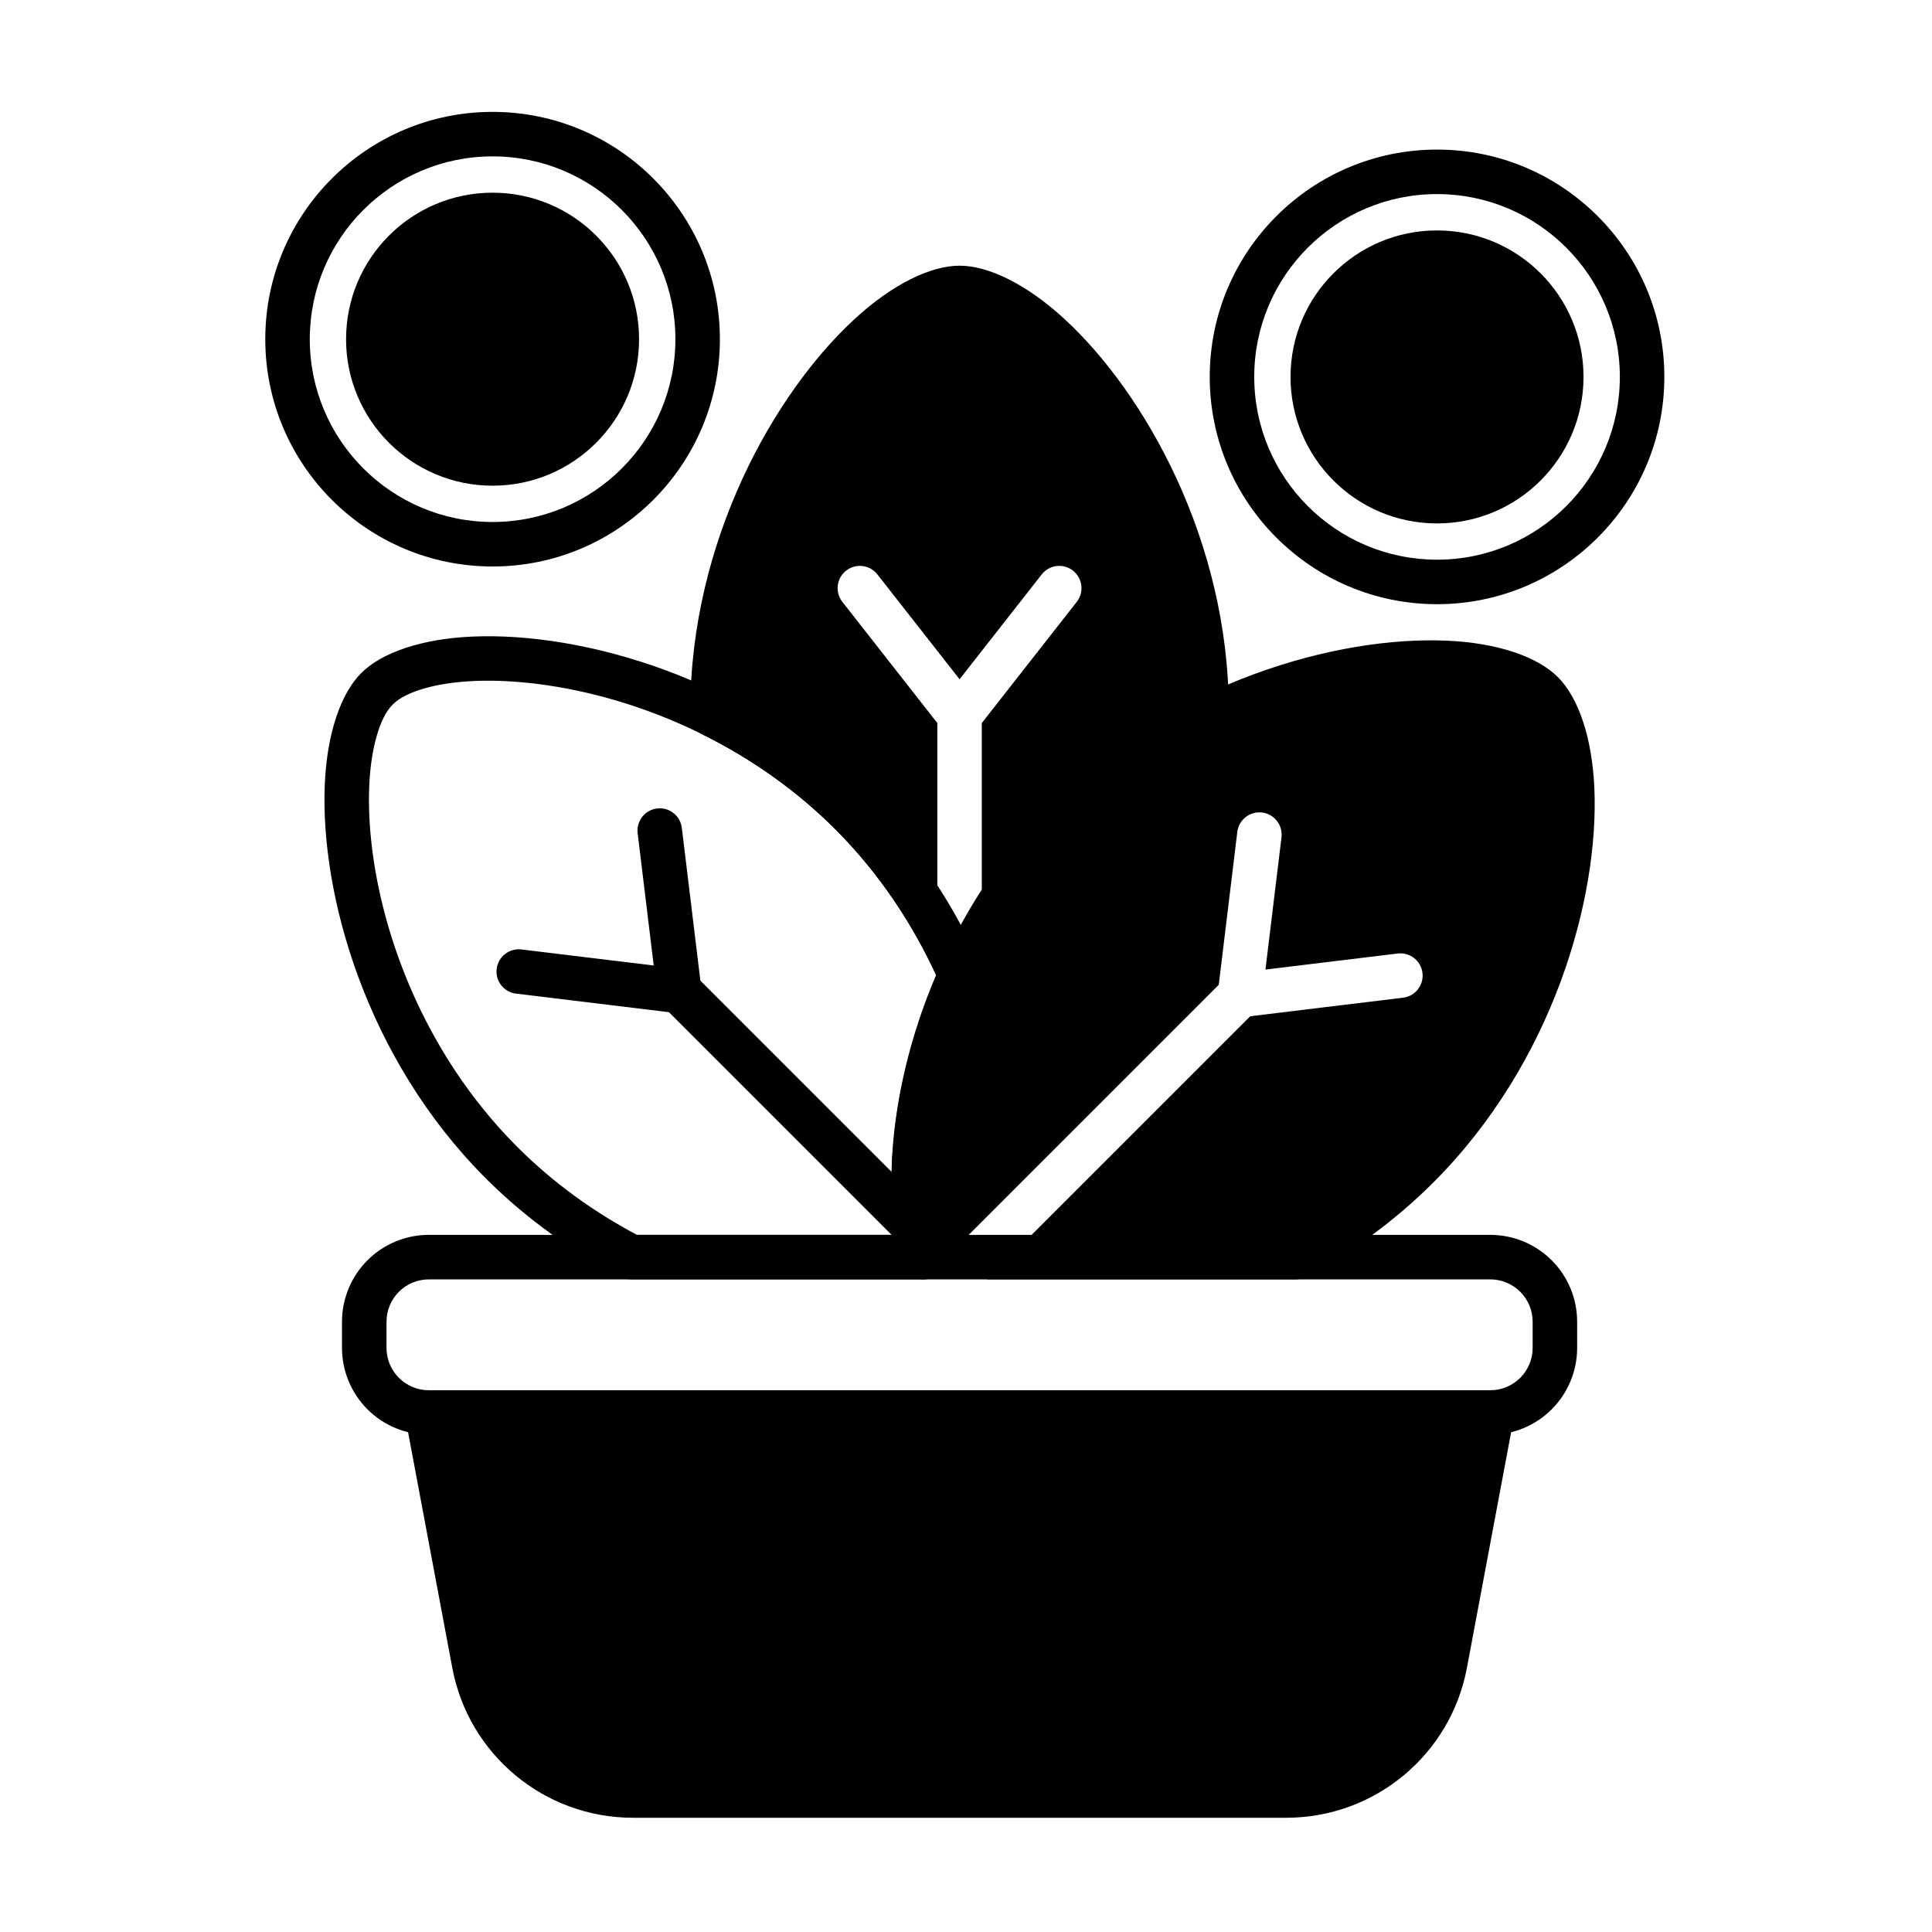 <?xml version="1.0" encoding="UTF-8"?>
<!-- Uploaded to: ICON Repo, www.iconrepo.com, Generator: ICON Repo Mixer Tools -->
<svg fill="#000000" width="800px" height="800px" version="1.1" viewBox="144 144 512 512" xmlns="http://www.w3.org/2000/svg">
 <g fill-rule="evenodd">
  <path d="m563.65 243.89c0 21.441-17.383 38.824-38.824 38.824s-38.824-17.383-38.824-38.824c0-21.441 17.383-38.824 38.824-38.824s38.824 17.383 38.824 38.824"/>
  <path d="m313.36 233.89c0 21.441-17.383 38.824-38.824 38.824-21.441 0-38.824-17.383-38.824-38.824 0-21.441 17.383-38.824 38.824-38.824 21.441 0 38.824 17.383 38.824 38.824"/>
  <path d="m524.83 183.64c-33.246 0-60.238 26.992-60.238 60.238 0 33.246 26.992 60.238 60.238 60.238s60.238-26.992 60.238-60.238c0-33.246-26.992-60.238-60.238-60.238zm0 11.793c26.738 0 48.445 21.711 48.445 48.445 0 26.738-21.707 48.445-48.445 48.445s-48.445-21.711-48.445-48.445c0-26.738 21.707-48.445 48.445-48.445z"/>
  <path d="m274.54 173.65c-33.246 0-60.238 26.992-60.238 60.238 0 33.246 26.992 60.238 60.238 60.238 33.246 0 60.238-26.992 60.238-60.238 0-33.246-26.992-60.238-60.238-60.238zm0 11.793c26.738 0 48.445 21.707 48.445 48.445s-21.707 48.445-48.445 48.445c-26.738 0-48.445-21.707-48.445-48.445s21.711-48.445 48.445-48.445z"/>
  <path d="m545.24 519.4c0.328-1.754-0.156-3.562-1.312-4.918-1.16-1.355-2.871-2.113-4.656-2.062-0.109 0.004-0.215 0.004-0.324 0.004h-281.29c-0.109 0-0.215 0-0.324-0.004-1.781-0.051-3.496 0.707-4.656 2.062s-1.645 3.168-1.312 4.918l12.496 66.605c4.32 23.031 24.434 39.719 47.867 39.719h173.15c23.434 0 43.547-16.688 47.867-39.719 0 0 12.496-66.605 12.496-66.605z"/>
  <path d="m391.27 465.55-63.512-63.512c-2.301-2.301-6.035-2.301-8.34 0-2.301 2.301-2.301 6.039 0 8.34l63.512 63.512c2.301 2.301 6.039 2.301 8.34 0s2.301-6.039 0-8.34z"/>
  <path d="m280.77 407.32 42.52 5.16c1.797 0.219 3.598-0.402 4.879-1.684s1.902-3.078 1.684-4.879l-5.16-42.52c-0.391-3.231-3.332-5.535-6.562-5.144-3.231 0.391-5.535 3.336-5.144 6.566l4.254 35.051-35.051-4.254c-3.231-0.391-6.172 1.914-6.566 5.144-0.391 3.231 1.914 6.172 5.144 6.566z"/>
  <path d="m561.96 494.27c0-6.106-2.426-11.961-6.742-16.277-4.316-4.316-10.172-6.742-16.277-6.742h-281.29c-6.106 0-11.961 2.426-16.277 6.742-4.316 4.316-6.742 10.172-6.742 16.277v6.934c0 6.106 2.426 11.961 6.742 16.277 4.316 4.316 10.172 6.742 16.277 6.742h281.29c6.106 0 11.961-2.426 16.277-6.742 4.316-4.316 6.742-10.172 6.742-16.277zm-11.793 0v6.934c0 2.977-1.184 5.832-3.289 7.938-2.106 2.106-4.957 3.289-7.938 3.289h-281.29c-2.977 0-5.832-1.184-7.938-3.289-2.106-2.106-3.285-4.961-3.285-7.938v-6.934c0-2.977 1.18-5.832 3.285-7.938 2.106-2.106 4.961-3.285 7.938-3.285h281.29c2.977 0 5.832 1.184 7.938 3.285 2.106 2.106 3.289 4.961 3.289 7.938z"/>
  <path d="m308.63 482.38c0.836 0.434 1.766 0.66 2.711 0.66h77.59c1.902 0 3.688-0.918 4.793-2.465 1.109-1.547 1.398-3.531 0.785-5.332-5.168-15.184-2.934-43.016 9.406-70.453 0.684-1.523 0.691-3.266 0.02-4.793-6.875-15.621-16.801-31.152-30.277-44.633-31.98-31.977-75.562-43.887-104.34-42.672-13.688 0.574-24.219 4.305-29.582 9.668s-9.09 15.891-9.668 29.578c-1.215 28.777 10.691 72.363 42.672 104.34 10.961 10.957 23.273 19.57 35.891 26.098zm4.156-11.137c-11.145-5.91-22.004-13.602-31.703-23.301-25.152-25.152-36.832-58.102-38.949-83.633-0.816-9.836-0.223-18.531 1.66-25.145 1.039-3.641 2.398-6.582 4.285-8.465 1.883-1.883 4.824-3.246 8.465-4.285 6.609-1.887 15.309-2.477 25.145-1.66 25.531 2.121 58.484 13.797 83.633 38.949 11.715 11.715 20.5 25.125 26.766 38.691-11.027 25.734-13.715 51.57-10.684 68.848h-68.605l-0.008-0.004z"/>
  <path d="m392.4 403.09v-67.477l-25.164-32.113c-2.008-2.562-1.559-6.273 1.004-8.281 2.562-2.004 6.269-1.559 8.277 1.004l21.777 27.789 21.777-27.789c2.008-2.562 5.719-3.012 8.277-1.004 2.562 2.008 3.012 5.719 1.004 8.281l-25.164 32.113v68.559c6.281-13.797 15.164-27.469 27.082-39.387 10.68-10.68 22.77-18.922 35.086-25.039 1.977-0.98 3.238-2.984 3.277-5.188 0.008-0.699 0.016-1.402 0.016-2.109 0-45.227-22.398-84.465-43.605-103.96-10.086-9.27-20.168-14.078-27.754-14.078-7.582 0-17.664 4.809-27.754 14.078-21.207 19.492-43.605 58.73-43.605 103.96 0 0.324 0 0.652 0.004 0.98 0.02 2.223 1.285 4.242 3.277 5.234 12.332 6.121 24.422 14.363 35.098 25.043 11.918 11.914 20.801 25.59 27.082 39.387z"/>
  <path d="m388.92 483.04 78.066-78.07 4.914-40.5c0.391-3.231 3.332-5.535 6.566-5.144 3.231 0.391 5.535 3.336 5.144 6.566l-4.254 35.051 35.051-4.254c3.231-0.391 6.172 1.914 6.566 5.144 0.391 3.231-1.914 6.172-5.144 6.566l-40.5 4.914-69.73 69.73h81.703c0.977 0 1.938-0.242 2.793-0.703 11.871-6.387 23.422-14.637 33.758-24.977 31.98-31.98 43.887-75.562 42.676-104.34-0.578-13.688-4.305-24.219-9.668-29.578-5.363-5.363-15.891-9.094-29.578-9.668-28.781-1.215-72.363 10.695-104.34 42.672-39.664 39.664-48.242 97.184-39.59 122.6 0.812 2.387 3.051 3.992 5.57 3.996z"/>
 </g>
</svg>